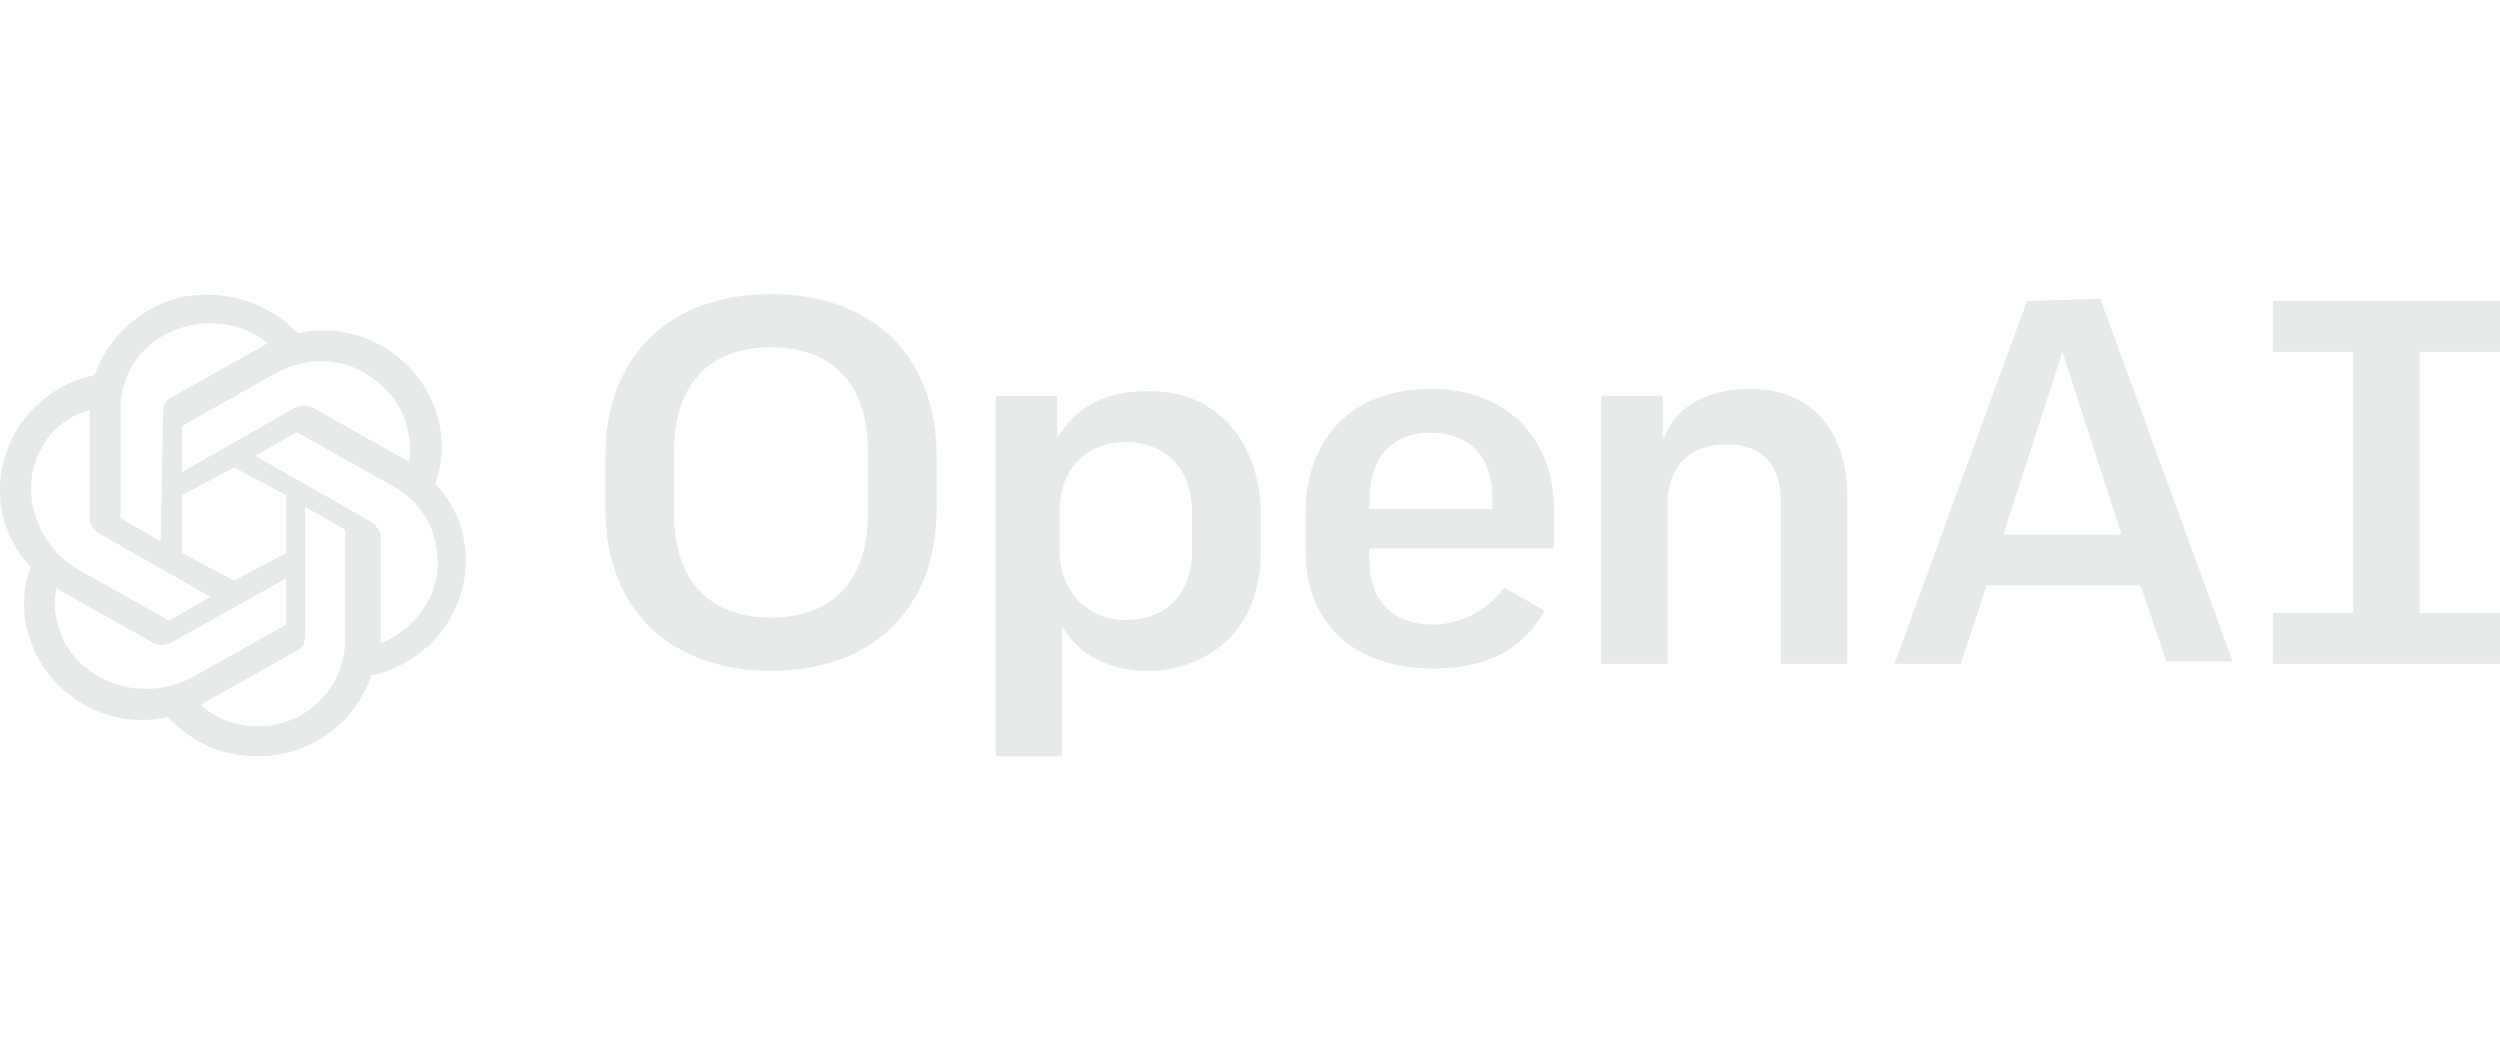 <?xml version="1.0" encoding="UTF-8"?>
<svg xmlns="http://www.w3.org/2000/svg" width="119" height="50" viewBox="0 0 119 50" fill="none">
  <path fill-rule="evenodd" clip-rule="evenodd" d="M83.311 18.51C81.509 18.51 80.158 19.17 79.483 20.27L79.145 20.93V18.84H76.218V31.6H79.37V24.01C79.37 22.25 80.383 21.15 82.185 21.15C83.874 21.15 84.774 22.14 84.774 23.9V31.6H87.927V23.35C87.814 20.38 86.125 18.51 83.311 18.51ZM68.112 18.51C64.396 18.51 62.145 20.82 62.145 24.45V26.21C62.145 29.73 64.509 31.82 68.224 31.82C70.701 31.82 72.502 30.94 73.516 29.07L71.602 27.97C70.814 29.07 69.463 29.73 68.224 29.73C66.31 29.73 65.184 28.63 65.184 26.65V26.1H73.966V24.01C73.853 20.71 71.602 18.51 68.112 18.51ZM71.039 24.23H65.184V23.9C65.184 21.81 66.198 20.6 68.112 20.6C69.913 20.6 71.039 21.7 71.039 23.68V24.23ZM119 16.75V14.33H108.192V16.75H112.02V29.18H108.192V31.6H119V29.18H115.172V16.75H119ZM36.7 14C31.859 14 28.82 16.97 28.82 21.7V24.23C28.82 28.96 31.859 31.93 36.7 31.93C41.542 31.93 44.581 28.96 44.581 24.23V21.7C44.581 16.97 41.542 14 36.7 14ZM41.316 24.45C41.316 27.64 39.628 29.4 36.7 29.4C33.773 29.4 32.084 27.64 32.084 24.45V21.48C32.084 18.29 33.773 16.53 36.7 16.53C39.628 16.53 41.316 18.29 41.316 21.48V24.45ZM54.489 18.62C52.8 18.62 51.449 19.28 50.661 20.38L50.323 20.82V18.84H47.396V36H50.548V29.84L50.886 30.28C51.562 31.27 53.025 31.93 54.602 31.93C57.303 31.93 60.005 30.17 60.005 26.32V24.12C59.893 21.37 58.204 18.51 54.489 18.62ZM56.741 26.21C56.741 28.3 55.502 29.51 53.588 29.51C51.787 29.51 50.436 28.19 50.436 26.21V24.34C50.436 22.36 51.674 21.04 53.588 21.04C55.502 21.04 56.741 22.36 56.741 24.34V26.21ZM96.483 14.33L90.178 31.6H93.331L94.569 27.86H101.887L103.126 31.49H106.278L99.973 14.22L96.483 14.33ZM95.357 25.44L98.172 16.75L100.986 25.44H95.357ZM20.713 23.02C21.276 21.48 21.051 19.83 20.263 18.51C19.025 16.42 16.548 15.32 14.184 15.87C12.832 14.44 10.806 13.78 8.779 14.11C6.753 14.55 5.177 15.98 4.501 17.85C2.925 18.18 1.574 19.17 0.786 20.49C-0.453 22.58 -0.227 25.22 1.461 26.98C0.899 28.52 1.124 30.17 1.912 31.49C3.15 33.58 5.627 34.68 7.991 34.13C9.117 35.34 10.581 36 12.27 36C14.746 36 16.886 34.46 17.674 32.15C19.25 31.82 20.601 30.83 21.389 29.51C22.627 27.42 22.402 24.78 20.713 23.02ZM12.27 34.57C11.256 34.57 10.356 34.24 9.568 33.58L9.68 33.47L14.184 30.94C14.409 30.83 14.521 30.61 14.521 30.28V24.12L16.435 25.22V30.39C16.435 32.7 14.634 34.57 12.27 34.57ZM3.15 30.72C2.7 29.84 2.475 28.96 2.7 27.97L2.812 28.08L7.316 30.61C7.541 30.72 7.766 30.72 8.104 30.61L13.621 27.53V29.62C13.621 29.62 13.621 29.62 13.621 29.73L9.117 32.26C6.978 33.36 4.389 32.7 3.15 30.72ZM2.024 21.26C2.475 20.38 3.263 19.83 4.276 19.5V24.67C4.276 24.89 4.389 25.11 4.614 25.33L10.018 28.41L8.104 29.51C8.104 29.51 8.104 29.51 7.991 29.51L3.488 26.98C1.574 25.66 0.899 23.13 2.024 21.26ZM17.561 24.78L12.157 21.7L14.071 20.6C14.071 20.6 14.071 20.6 14.184 20.6L18.687 23.13C20.151 23.9 20.939 25.44 20.826 27.09C20.713 28.63 19.588 30.06 18.124 30.61V25.44C18.011 25.11 17.786 24.89 17.561 24.78ZM19.475 22.03L19.362 21.92L14.859 19.39C14.634 19.28 14.296 19.28 14.071 19.39L8.667 22.47V20.38C8.667 20.38 8.667 20.38 8.667 20.27L13.17 17.74C14.634 16.97 16.323 16.97 17.674 17.96C19.025 18.84 19.7 20.38 19.475 22.03ZM7.654 25.77L5.74 24.67V19.5C5.74 17.85 6.64 16.42 8.217 15.76C9.68 15.1 11.482 15.32 12.72 16.31L12.607 16.42L8.104 18.95C7.879 19.06 7.766 19.28 7.766 19.61L7.654 25.77ZM8.667 23.57L11.144 22.25L13.621 23.57V26.32L11.144 27.64L8.667 26.32V23.57Z" fill="#E6EAEA"></path>
</svg>
